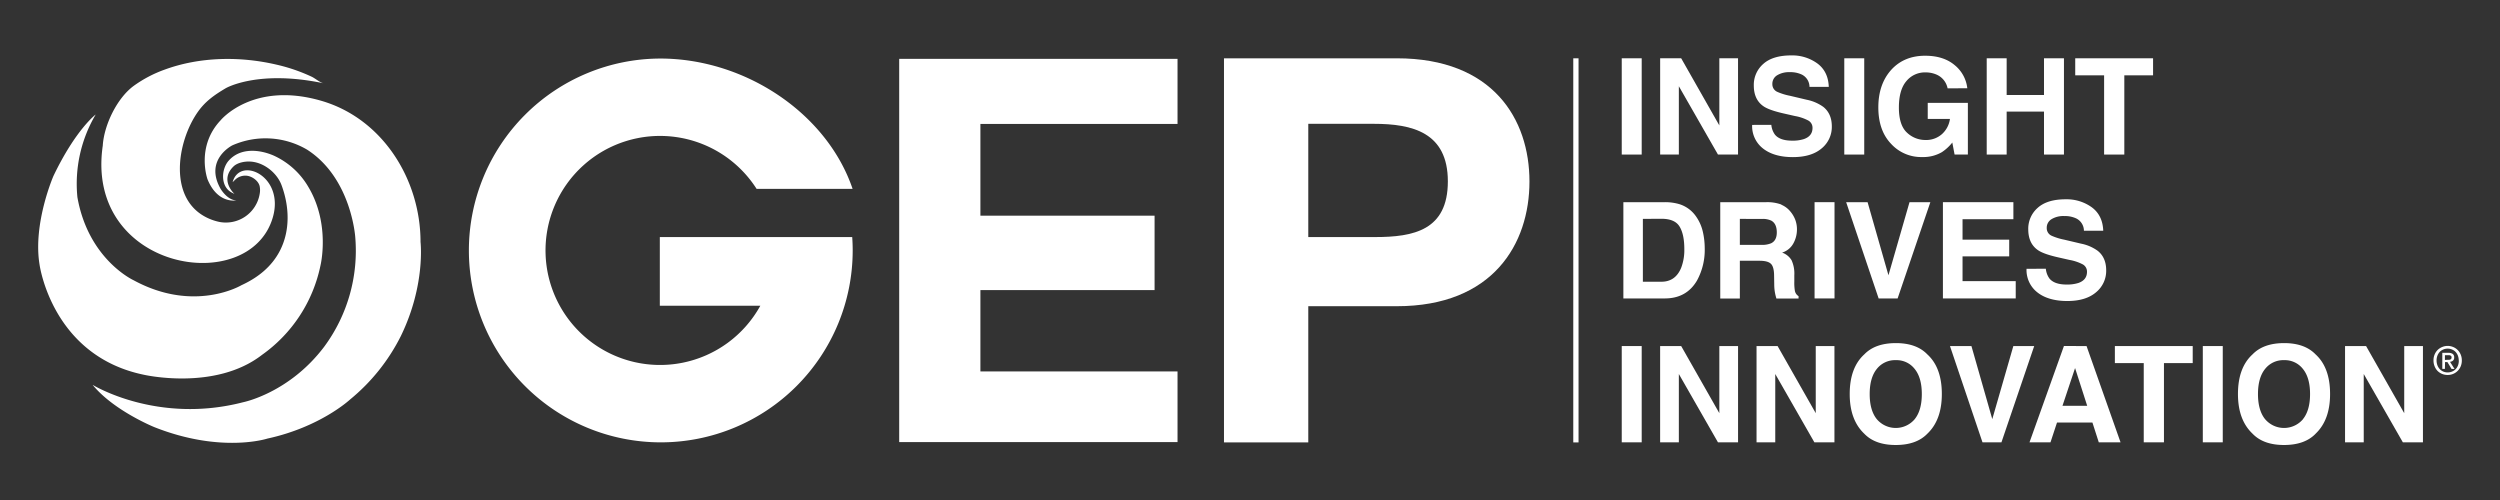 <svg id="Layer_1" data-name="Layer 1" xmlns="http://www.w3.org/2000/svg" viewBox="0 0 1059 212"><rect x="0" y="0" width="1059" height="212" fill="#333333" stroke="none"/><defs><style>.cls-1{fill:#fff;}</style></defs><polygon class="cls-1" points="380.9 24.93 380.9 187.27 498.8 187.27 498.8 157.34 415.3 157.34 415.3 122.88 489.08 122.88 489.08 91.36 415.3 91.36 415.3 52.5 498.8 52.5 498.8 24.93 380.9 24.93"/><path class="cls-1" d="M518.48,24.7h73.23c40.71,0,56.17,25.75,56.17,52.18s-15.46,52.83-56.17,52.83H554.19v57.68H518.48Zm35.71,75.72,28.25,0c16.37,0,30.87-2.86,30.87-23.59s-15-24.38-31.38-24.38H554.19Z"/><path class="cls-1" d="M40.58,48.47s-8.45,6.28-17.94,26.07c0,0-8.75,20.09-5.89,37.49,0,0,5.12,38.57,44.07,46.69,0,0,30.3,7.05,50.21-8.43a61.61,61.61,0,0,0,24.73-37.86s4.3-17.46-5.18-33.31a32.61,32.61,0,0,0-14.69-13.24c-6.22-2.67-14.16-3.3-19,2.16-3.1,3.47-3.55,10.51.8,13.25a11.48,11.48,0,0,0,1.63.85S92.8,76.32,99,70.43c1.63-1.53,4.56-2.07,6.67-2,5.83.12,11.6,4.65,13.59,10,3.31,8.93,3.76,19.07-.65,27.7-3.53,6.91-9.47,11.54-16.39,14.71,0,0-19.88,11.87-45.61-2.12,0,0-19.16-8.74-23.82-35.16a57.62,57.62,0,0,1,7.76-35.07"/><path class="cls-1" d="M99.58,76.15a6.19,6.19,0,0,1,5.06-1.7c2.23.29,4.86,2.17,5.36,4.46a8.73,8.73,0,0,1,0,3.26A14.52,14.52,0,0,1,92.89,94a22.26,22.26,0,0,1-4.35-1.39C70.89,84.93,74.83,60,83.91,47.26c3.2-4.48,7-7.08,11.66-9.86,0,0,13.53-8,41.53-2.11-1.57-.33-3.55-2.06-5-2.76a73.56,73.56,0,0,0-14.86-5.12C101.81,23.78,84.79,24,69.83,29.46a52.82,52.82,0,0,0-13.18,6.91c-7.06,5.17-12.53,16.49-13.11,25.2a.22.22,0,0,1,0,.08c-7.76,52.9,62,64.5,72,30.52,5.18-17.64-14-26.18-17-15Z"/><path class="cls-1" d="M39.35,163.08s27.27,16.78,63.74,7.28c0,0,19.41-3.87,34.21-23.45a68.37,68.37,0,0,0,13.18-46.53s-1.66-25-20.42-37a34.74,34.74,0,0,0-31.64-1.81s-12,6-5,18.38c0,0,2.8,4.83,6.71,4.93,0,0-7.91,1.68-12.23-8.94,0,0-5-13.81,5.57-25,0,0,13.61-16.68,42.67-8.23,25.94,7.55,42,33.34,42,59.81,0,0,2.17,18.21-8.3,39.75a82.48,82.48,0,0,1-21.6,27s-12.5,11.64-35,16.52c0,0-19.49,6.36-47.82-4.84,0,0-17.11-6.91-26.12-17.84"/><path class="cls-1" d="M279.5,100.43v29.09h42.57A48.51,48.51,0,1,1,320.49,80h40.67c-10.91-32.1-45.61-55.2-81.49-55.2A81.29,81.29,0,1,0,361.2,106.1c0-1.9-.07-3.79-.2-5.67Z"/><path class="cls-1" d="M1042.83,152.71a6.38,6.38,0,0,1-.49,2.51,5.88,5.88,0,0,1-3.22,3.18,6,6,0,0,1-2.28.44,6.23,6.23,0,0,1-2.43-.47,5.69,5.69,0,0,1-1.89-1.28,6,6,0,0,1-1.25-2,6.44,6.44,0,0,1-.44-2.43,6.13,6.13,0,0,1,.48-2.5,5.85,5.85,0,0,1,1.3-1.94,5.76,5.76,0,0,1,1.93-1.24,5.93,5.93,0,0,1,2.3-.45,5.87,5.87,0,0,1,2.28.45,5.68,5.68,0,0,1,1.91,1.24,5.88,5.88,0,0,1,1.31,1.94,6.3,6.3,0,0,1,.49,2.5m-1.31,0a5.61,5.61,0,0,0-.36-2,4.87,4.87,0,0,0-1-1.61,4.41,4.41,0,0,0-1.49-1,4.5,4.5,0,0,0-1.83-.37,4.64,4.64,0,0,0-1.86.37,4.31,4.31,0,0,0-1.49,1,4.72,4.72,0,0,0-1,1.61,5.61,5.61,0,0,0-.36,2,5.78,5.78,0,0,0,.33,2,4.83,4.83,0,0,0,.94,1.6,4.48,4.48,0,0,0,1.48,1.09,4.55,4.55,0,0,0,2,.4,4.67,4.67,0,0,0,1.83-.36,4.58,4.58,0,0,0,1.49-1,4.89,4.89,0,0,0,1-1.59,5.64,5.64,0,0,0,.36-2.06m-5.89,3.51h-1.11v-6.79h2.56a3.13,3.13,0,0,1,1.85.46,1.73,1.73,0,0,1,.62,1.49,1.66,1.66,0,0,1-.5,1.35,2.38,2.38,0,0,1-1.26.51l1.9,3h-1.26l-1.75-2.9h-1Zm1.24-3.85a5.74,5.74,0,0,0,.6,0,1.12,1.12,0,0,0,.5-.14.81.81,0,0,0,.34-.32,1,1,0,0,0,.13-.58.81.81,0,0,0-.13-.49,1.09,1.09,0,0,0-.36-.28,1.41,1.41,0,0,0-.47-.12,4.52,4.52,0,0,0-.51,0h-1.34v2Z"/><rect class="cls-1" x="666.44" y="24.7" width="2.23" height="162.71"/><rect class="cls-1" x="686.97" y="24.69" width="8.45" height="40.78"/><polygon class="cls-1" points="703.24 24.69 712.15 24.69 728.31 53.13 728.31 24.69 736.23 24.69 736.23 65.47 727.73 65.47 711.16 36.53 711.16 65.47 703.24 65.47 703.24 24.69"/><path class="cls-1" d="M750.34,52.88a8.27,8.27,0,0,0,1.55,4.18q2.11,2.52,7.25,2.52a15.34,15.34,0,0,0,5-.67c2.42-.85,3.64-2.42,3.64-4.73A3.48,3.48,0,0,0,766,51.06a19.08,19.08,0,0,0-5.65-1.91l-4.4-1q-6.49-1.44-8.93-3.13-4.11-2.82-4.11-8.82a11.75,11.75,0,0,1,4-9.11q4-3.61,11.83-3.62a18.1,18.1,0,0,1,11.11,3.42q4.59,3.41,4.82,9.91H766.5a5.85,5.85,0,0,0-3.29-5.23,11.28,11.28,0,0,0-5.07-1,9.66,9.66,0,0,0-5.37,1.33,4.21,4.21,0,0,0-2,3.71,3.5,3.5,0,0,0,2,3.26,24.76,24.76,0,0,0,5.41,1.69l7.14,1.69a18.18,18.18,0,0,1,7,3c2.42,1.92,3.64,4.69,3.64,8.33a11.74,11.74,0,0,1-4.31,9.28q-4.32,3.69-12.19,3.69-8,0-12.64-3.64a12,12,0,0,1-4.61-10Z"/><rect class="cls-1" x="781.24" y="24.69" width="8.45" height="40.78"/><path class="cls-1" d="M825,37.42a8,8,0,0,0-4.73-5.84,11.5,11.5,0,0,0-4.66-.91,10.12,10.12,0,0,0-8.08,3.71q-3.16,3.7-3.16,11.17t3.42,10.63a11.26,11.26,0,0,0,7.79,3.12,10.08,10.08,0,0,0,7-2.46A10.57,10.57,0,0,0,826,50.39h-9.41V43.58h17V65.47h-5.63L827,60.38a19.14,19.14,0,0,1-4.42,4.07,15.51,15.51,0,0,1-8.28,2.07,17.2,17.2,0,0,1-13.25-5.61q-5.39-5.64-5.39-15.43t5.44-15.87q5.45-6,14.39-6,7.75,0,12.46,3.94a14.67,14.67,0,0,1,5.4,9.84Z"/><polygon class="cls-1" points="841.57 65.47 841.57 24.69 850.02 24.69 850.02 40.24 865.84 40.24 865.84 24.69 874.29 24.69 874.29 65.47 865.84 65.47 865.84 47.27 850.02 47.27 850.02 65.47 841.57 65.47"/><polygon class="cls-1" points="912.04 24.69 912.04 31.91 899.86 31.91 899.86 65.47 891.3 65.47 891.3 31.91 879.07 31.91 879.07 24.69 912.04 24.69"/><path class="cls-1" d="M695.92,92.72v26.62h7.85q6,0,8.41-6a21,21,0,0,0,1.3-7.78c0-4.15-.65-7.33-2-9.56s-3.89-3.33-7.76-3.33Zm15.59-6.2a13.44,13.44,0,0,1,6.94,5.18,18.29,18.29,0,0,1,2.9,6.58,31.35,31.35,0,0,1,.77,6.75,27.08,27.08,0,0,1-3.26,13.78q-4.43,7.6-13.65,7.61H687.66V85.64h17.55a21.27,21.27,0,0,1,6.3.88"/><path class="cls-1" d="M737,92.72v11h9.15a9.58,9.58,0,0,0,4.09-.67q2.41-1.16,2.41-4.59,0-3.7-2.33-5a8.45,8.45,0,0,0-3.94-.72Zm17.57-6a9.92,9.92,0,0,1,3.81,2.85A12.45,12.45,0,0,1,760.44,93a11.48,11.48,0,0,1,.75,4.29,12.18,12.18,0,0,1-1.46,5.71,8.2,8.2,0,0,1-4.83,4,7.61,7.61,0,0,1,4,3.22,13.51,13.51,0,0,1,1.17,6.38v2.74a20.46,20.46,0,0,0,.23,3.79,3.37,3.37,0,0,0,1.57,2.32v1h-9.39c-.26-.91-.44-1.63-.55-2.19a19.34,19.34,0,0,1-.36-3.51l-.06-3.79q0-3.9-1.34-5.2c-.87-.87-2.48-1.3-4.85-1.3H737v16H728.7V85.64h19.46a17.5,17.5,0,0,1,6.42,1"/><rect class="cls-1" x="768.65" y="85.64" width="8.45" height="40.78"/><polygon class="cls-1" points="808.87 85.64 817.7 85.64 803.83 126.42 795.79 126.42 782.03 85.64 791.11 85.64 799.95 116.6 808.87 85.64"/><polygon class="cls-1" points="852.87 92.86 831.33 92.86 831.33 101.52 851.1 101.52 851.1 108.6 831.33 108.6 831.33 119.09 853.86 119.09 853.86 126.42 823.02 126.42 823.02 85.64 852.87 85.64 852.87 92.86"/><path class="cls-1" d="M866.62,113.83a8.27,8.27,0,0,0,1.55,4.18c1.41,1.68,3.82,2.52,7.25,2.52a15.66,15.66,0,0,0,5-.67c2.42-.85,3.63-2.42,3.63-4.73a3.49,3.49,0,0,0-1.78-3.13,19.23,19.23,0,0,0-5.65-1.9l-4.41-1q-6.5-1.44-8.92-3.13-4.11-2.82-4.12-8.83a11.72,11.72,0,0,1,4-9.1q4-3.61,11.82-3.62a18.19,18.19,0,0,1,11.12,3.41q4.59,3.42,4.82,9.92h-8.18a5.84,5.84,0,0,0-3.28-5.23,11.28,11.28,0,0,0-5.07-1A9.61,9.61,0,0,0,869,92.86a4.2,4.2,0,0,0-2,3.71,3.49,3.49,0,0,0,2,3.26,24.62,24.62,0,0,0,5.4,1.69l7.14,1.69a17.89,17.89,0,0,1,7,3c2.43,1.91,3.64,4.69,3.64,8.32a11.71,11.71,0,0,1-4.31,9.29c-2.87,2.46-6.94,3.69-12.18,3.69s-9.57-1.21-12.64-3.64a12,12,0,0,1-4.61-10Z"/><rect class="cls-1" x="686.97" y="146.59" width="8.45" height="40.78"/><polygon class="cls-1" points="728.31 146.59 728.31 175.02 712.15 146.59 703.23 146.59 703.23 187.37 711.16 187.37 711.16 158.43 727.73 187.37 736.24 187.37 736.24 146.59 728.31 146.59"/><polygon class="cls-1" points="769.15 146.59 769.15 175.02 752.99 146.59 744.07 146.59 744.07 187.37 752 187.37 752 158.43 768.57 187.37 777.07 187.37 777.07 146.59 769.15 146.59"/><path class="cls-1" d="M811.08,177.54q3-3.73,3-10.62t-3-10.61a9.71,9.71,0,0,0-8-3.75A9.82,9.82,0,0,0,795,156.3q-3,3.73-3,10.62t3,10.62a10.52,10.52,0,0,0,16.09,0m5.31,6.2q-4.6,4.75-13.34,4.76t-13.33-4.76q-6.19-5.84-6.19-16.82,0-11.21,6.19-16.82,4.6-4.75,13.33-4.76t13.34,4.76q6.17,5.61,6.16,16.82,0,11-6.16,16.82"/><polygon class="cls-1" points="852.85 146.59 843.93 177.54 835.1 146.59 826.01 146.59 839.78 187.37 847.81 187.37 861.69 146.59 852.85 146.59"/><path class="cls-1" d="M879,155.91l5.14,16H873.66Zm-4.72-9.33L859.7,187.36h8.89l2.76-8.38h15l2.69,8.38h9.22l-14.4-40.78Z"/><polygon class="cls-1" points="895.86 146.59 895.86 153.81 908.09 153.81 908.09 187.37 916.65 187.37 916.65 153.81 928.83 153.81 928.83 146.59 895.86 146.59"/><rect class="cls-1" x="933.11" y="146.59" width="8.45" height="40.78"/><path class="cls-1" d="M975.54,177.54q3-3.73,3-10.62t-3-10.61a9.72,9.72,0,0,0-8-3.75,9.82,9.82,0,0,0-8.06,3.74q-3,3.73-3,10.62t3,10.62a10.52,10.52,0,0,0,16.09,0m5.31,6.2q-4.61,4.75-13.34,4.76t-13.33-4.76Q948,177.9,948,166.92q0-11.21,6.19-16.82,4.61-4.75,13.33-4.76t13.34,4.76q6.17,5.61,6.16,16.82,0,11-6.16,16.82"/><polygon class="cls-1" points="1018.43 146.59 1018.43 175.02 1002.27 146.59 993.36 146.59 993.36 187.37 1001.28 187.37 1001.28 158.43 1017.85 187.37 1026.36 187.37 1026.36 146.59 1018.43 146.59"/></svg>